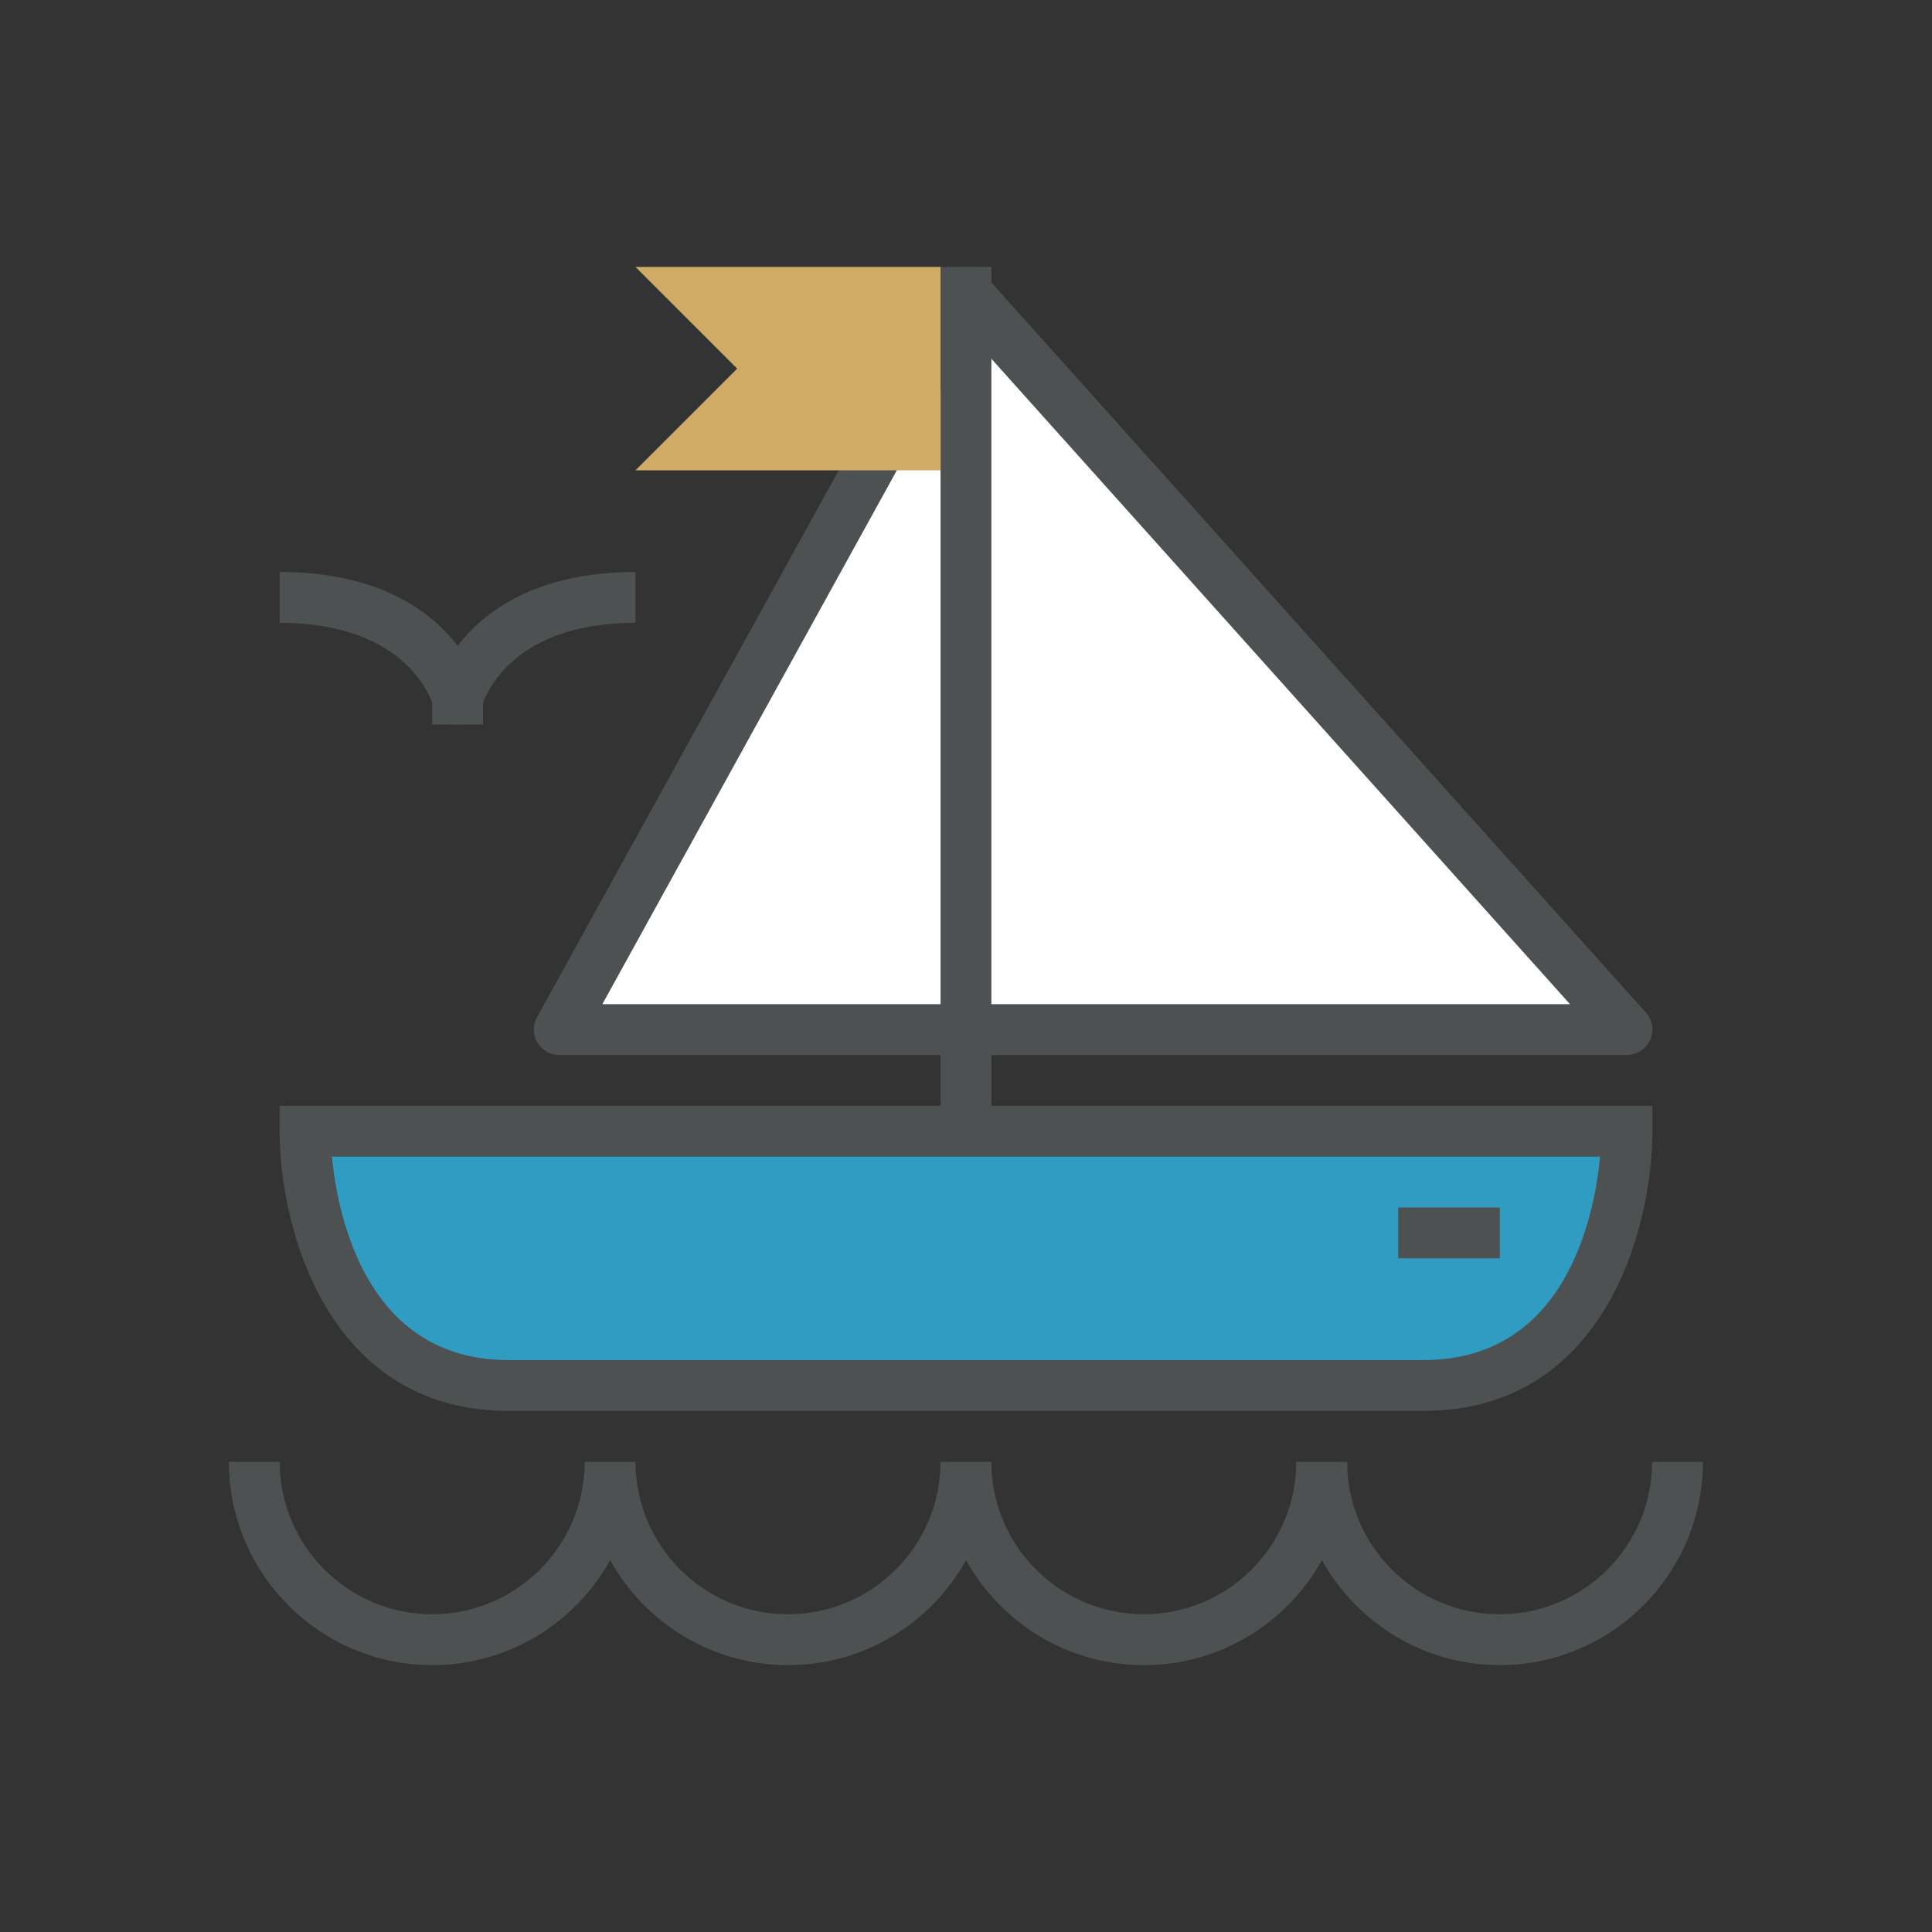 <?xml version="1.0" encoding="UTF-8"?><svg xmlns="http://www.w3.org/2000/svg" viewBox="0 0 300 300"><rect x="0" y="0" width="300" height="300" fill="#333333" stroke="none"/><defs><style>.c{fill:#fff;}.d{fill:#cfab66;}.e{fill:#309cc1;}.f{fill:#4d5152;}</style></defs><g id="a"/><g id="b"><g><polygon class="c" points="150 45.39 86.84 159.87 252.63 159.87 150 45.39"/><path class="f" d="M252.63,163.82H86.84c-1.4,0-2.69-.74-3.4-1.94-.71-1.2-.73-2.69-.06-3.92l63.16-114.48c.62-1.12,1.74-1.87,3.01-2.01,1.27-.16,2.53,.33,3.39,1.28l102.63,114.48c1.04,1.16,1.3,2.83,.67,4.24-.63,1.42-2.05,2.34-3.6,2.34Zm-159.11-7.89H243.79L150.77,52.17l-57.24,103.76Z"/><path class="e" d="M78.95,215.14c-31.58,0-31.58-39.47-31.58-39.47H252.63s0,39.47-31.58,39.47H78.95Z"/><path class="f" d="M221.05,219.08H78.95c-28.1,0-35.53-28.4-35.53-43.42v-3.95h213.16v3.95c0,15.02-7.42,43.42-35.53,43.42ZM51.54,179.61c.91,9.3,5.39,31.58,27.4,31.58H221.05c22.09,0,26.52-22.29,27.41-31.58H51.54Z"/><rect class="f" x="146.05" y="41.45" width="7.89" height="134.21"/><g><path class="f" d="M71.06,112.5h-.04c-1.79,0-3.36-1.24-3.79-2.98-.13-.48-3.74-12.81-23.8-12.81v-7.89c15.5,0,23.57,6.18,27.63,11.45,4.07-5.27,12.14-11.45,27.63-11.45v7.89c-20.07,0-23.67,12.33-23.81,12.85-.47,1.72-2.04,2.94-3.81,2.94Z"/><rect class="f" x="67.1" y="108.55" width="7.89" height="3.95"/></g><path class="f" d="M232.9,258.56c-11.88,0-22.24-6.59-27.63-16.3-5.39,9.71-15.76,16.3-27.63,16.3s-22.24-6.59-27.63-16.3c-5.39,9.71-15.76,16.3-27.63,16.3s-22.24-6.59-27.63-16.3c-5.39,9.71-15.76,16.3-27.63,16.3-17.41,0-31.58-14.17-31.58-31.58h7.89c0,13.06,10.62,23.68,23.68,23.68s23.68-10.62,23.68-23.68h7.89c0,13.06,10.62,23.68,23.68,23.68s23.68-10.62,23.68-23.68h7.89c0,13.06,10.62,23.68,23.68,23.68s23.68-10.62,23.68-23.68h7.89c0,13.06,10.62,23.68,23.68,23.68s23.68-10.62,23.68-23.68h7.89c0,17.41-14.17,31.58-31.58,31.58Z"/><rect class="f" x="217.11" y="187.5" width="15.79" height="7.89"/><polygon class="d" points="98.68 73.03 146.05 73.03 146.05 41.45 98.68 41.45 114.47 57.24 98.68 73.03"/></g></g></svg>